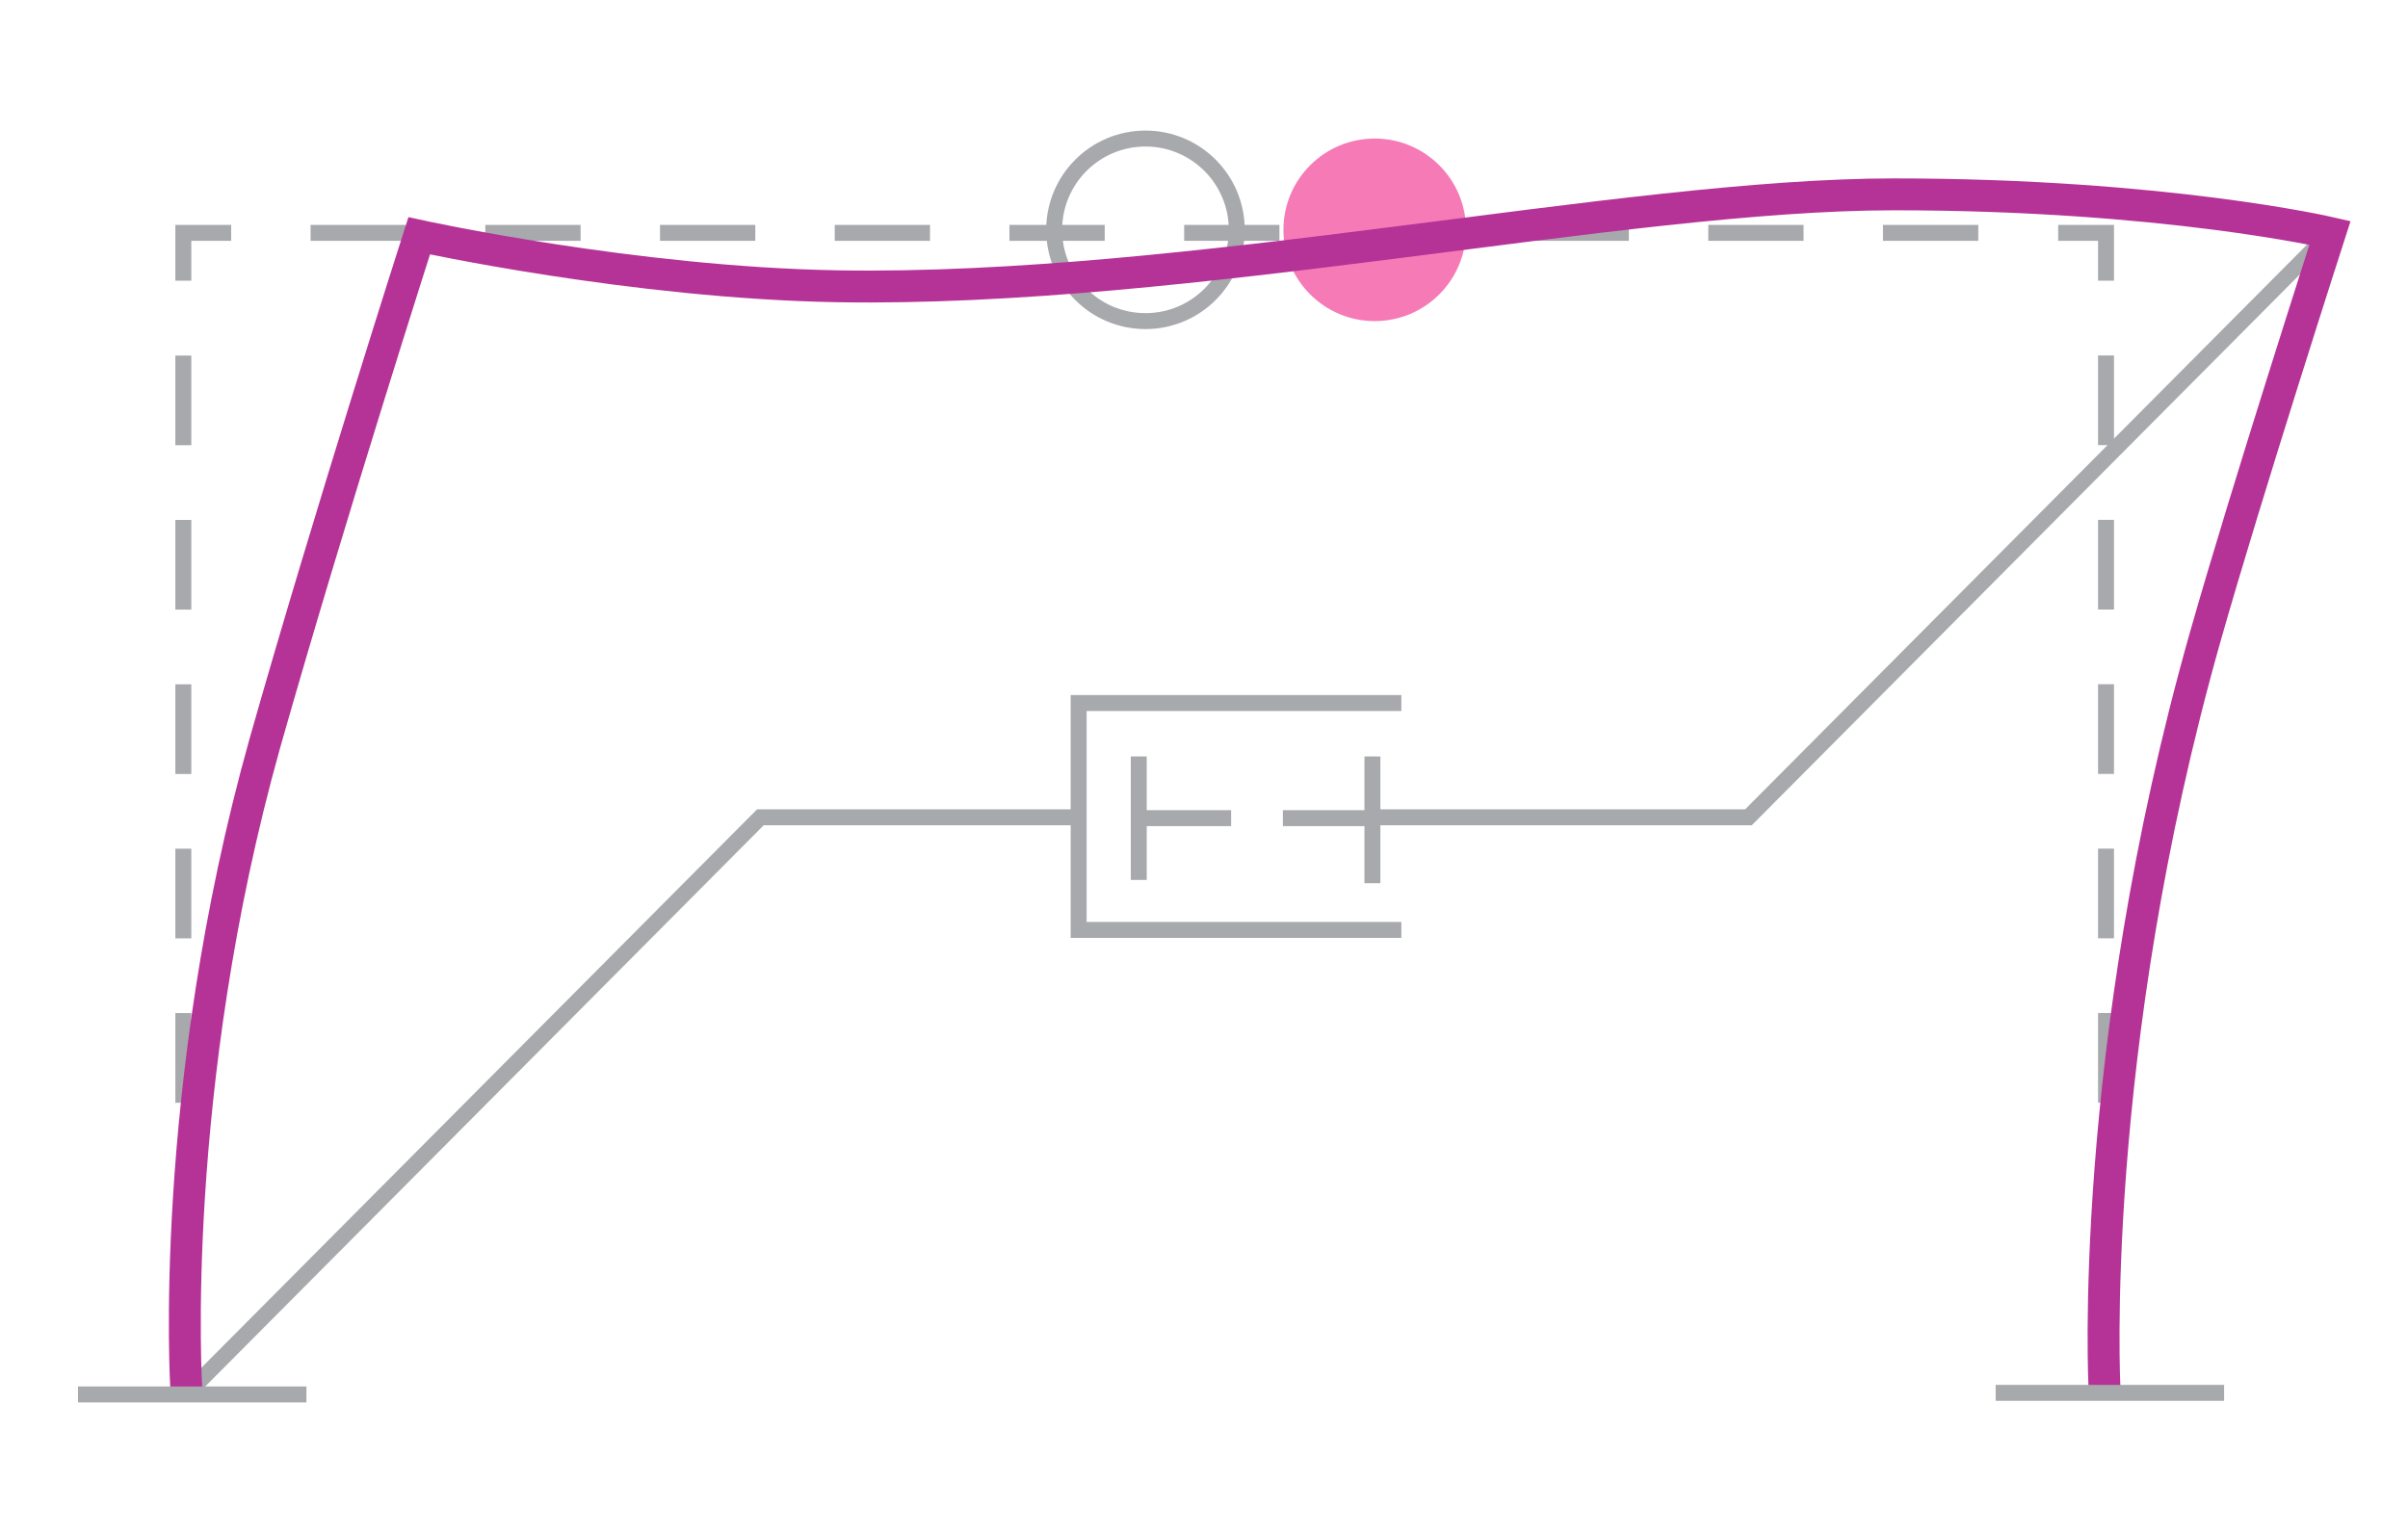<?xml version="1.0" encoding="UTF-8"?> <svg xmlns="http://www.w3.org/2000/svg" id="Layer_1" data-name="Layer 1" viewBox="0 0 301.98 192.3"> <defs> <style>.cls-1,.cls-2,.cls-3,.cls-5{fill:none;stroke-miterlimit:10;}.cls-1,.cls-2,.cls-3{stroke:#a7a9ac;stroke-width:2px;}.cls-2{stroke-dasharray:11.25 9.37;}.cls-3{stroke-dasharray:11.95 9.96;}.cls-4{fill:#f57ab6;}.cls-5{stroke:#b53297;stroke-width:4px;}</style> </defs> <title>icons 1</title> <line class="cls-1" x1="22.99" y1="174.33" x2="22.99" y2="168.33"></line> <line class="cls-2" x1="22.99" y1="158.95" x2="22.99" y2="39.9"></line> <polyline class="cls-1" points="22.99 35.21 22.99 29.21 28.99 29.21"></polyline> <line class="cls-3" x1="38.95" y1="29.21" x2="253.13" y2="29.21"></line> <polyline class="cls-1" points="258.11 29.21 264.11 29.21 264.11 35.21"></polyline> <line class="cls-2" x1="264.11" y1="44.59" x2="264.11" y2="163.64"></line> <line class="cls-1" x1="264.11" y1="168.33" x2="264.11" y2="174.33"></line> <circle class="cls-1" cx="143.65" cy="28.83" r="11.45"></circle> <circle class="cls-4" cx="172.4" cy="28.83" r="11.45"></circle> <polyline class="cls-1" points="23.55 174.7 95.36 102.52 135.18 102.52"></polyline> <polyline class="cls-1" points="175.74 88.19 135.27 88.19 135.27 116.65 175.74 116.65"></polyline> <line class="cls-1" x1="172.11" y1="94.89" x2="172.11" y2="110.79"></line> <polyline class="cls-1" points="291.27 30.14 219.27 102.52 172.94 102.52"></polyline> <path class="cls-5" d="M23.36,174.14S21,136.75,33.22,93.21c8-28.21,19.35-63.63,19.35-63.63s26.8,5.89,52.47,6.33c43.91.74,98.6-11.53,132.46-11.53s54.7,4.83,54.7,4.83-10.48,32.48-15.63,50.61c-14.88,52.46-12.65,94.32-12.65,94.32"></path> <line class="cls-1" x1="142.81" y1="94.89" x2="142.81" y2="110.38"></line> <line class="cls-1" x1="154.39" y1="102.63" x2="142.6" y2="102.63"></line> <line class="cls-1" x1="172.67" y1="102.63" x2="160.88" y2="102.63"></line> <line class="cls-1" x1="9.78" y1="174.92" x2="38.43" y2="174.92"></line> <line class="cls-1" x1="250.27" y1="174.72" x2="278.92" y2="174.72"></line> </svg> 